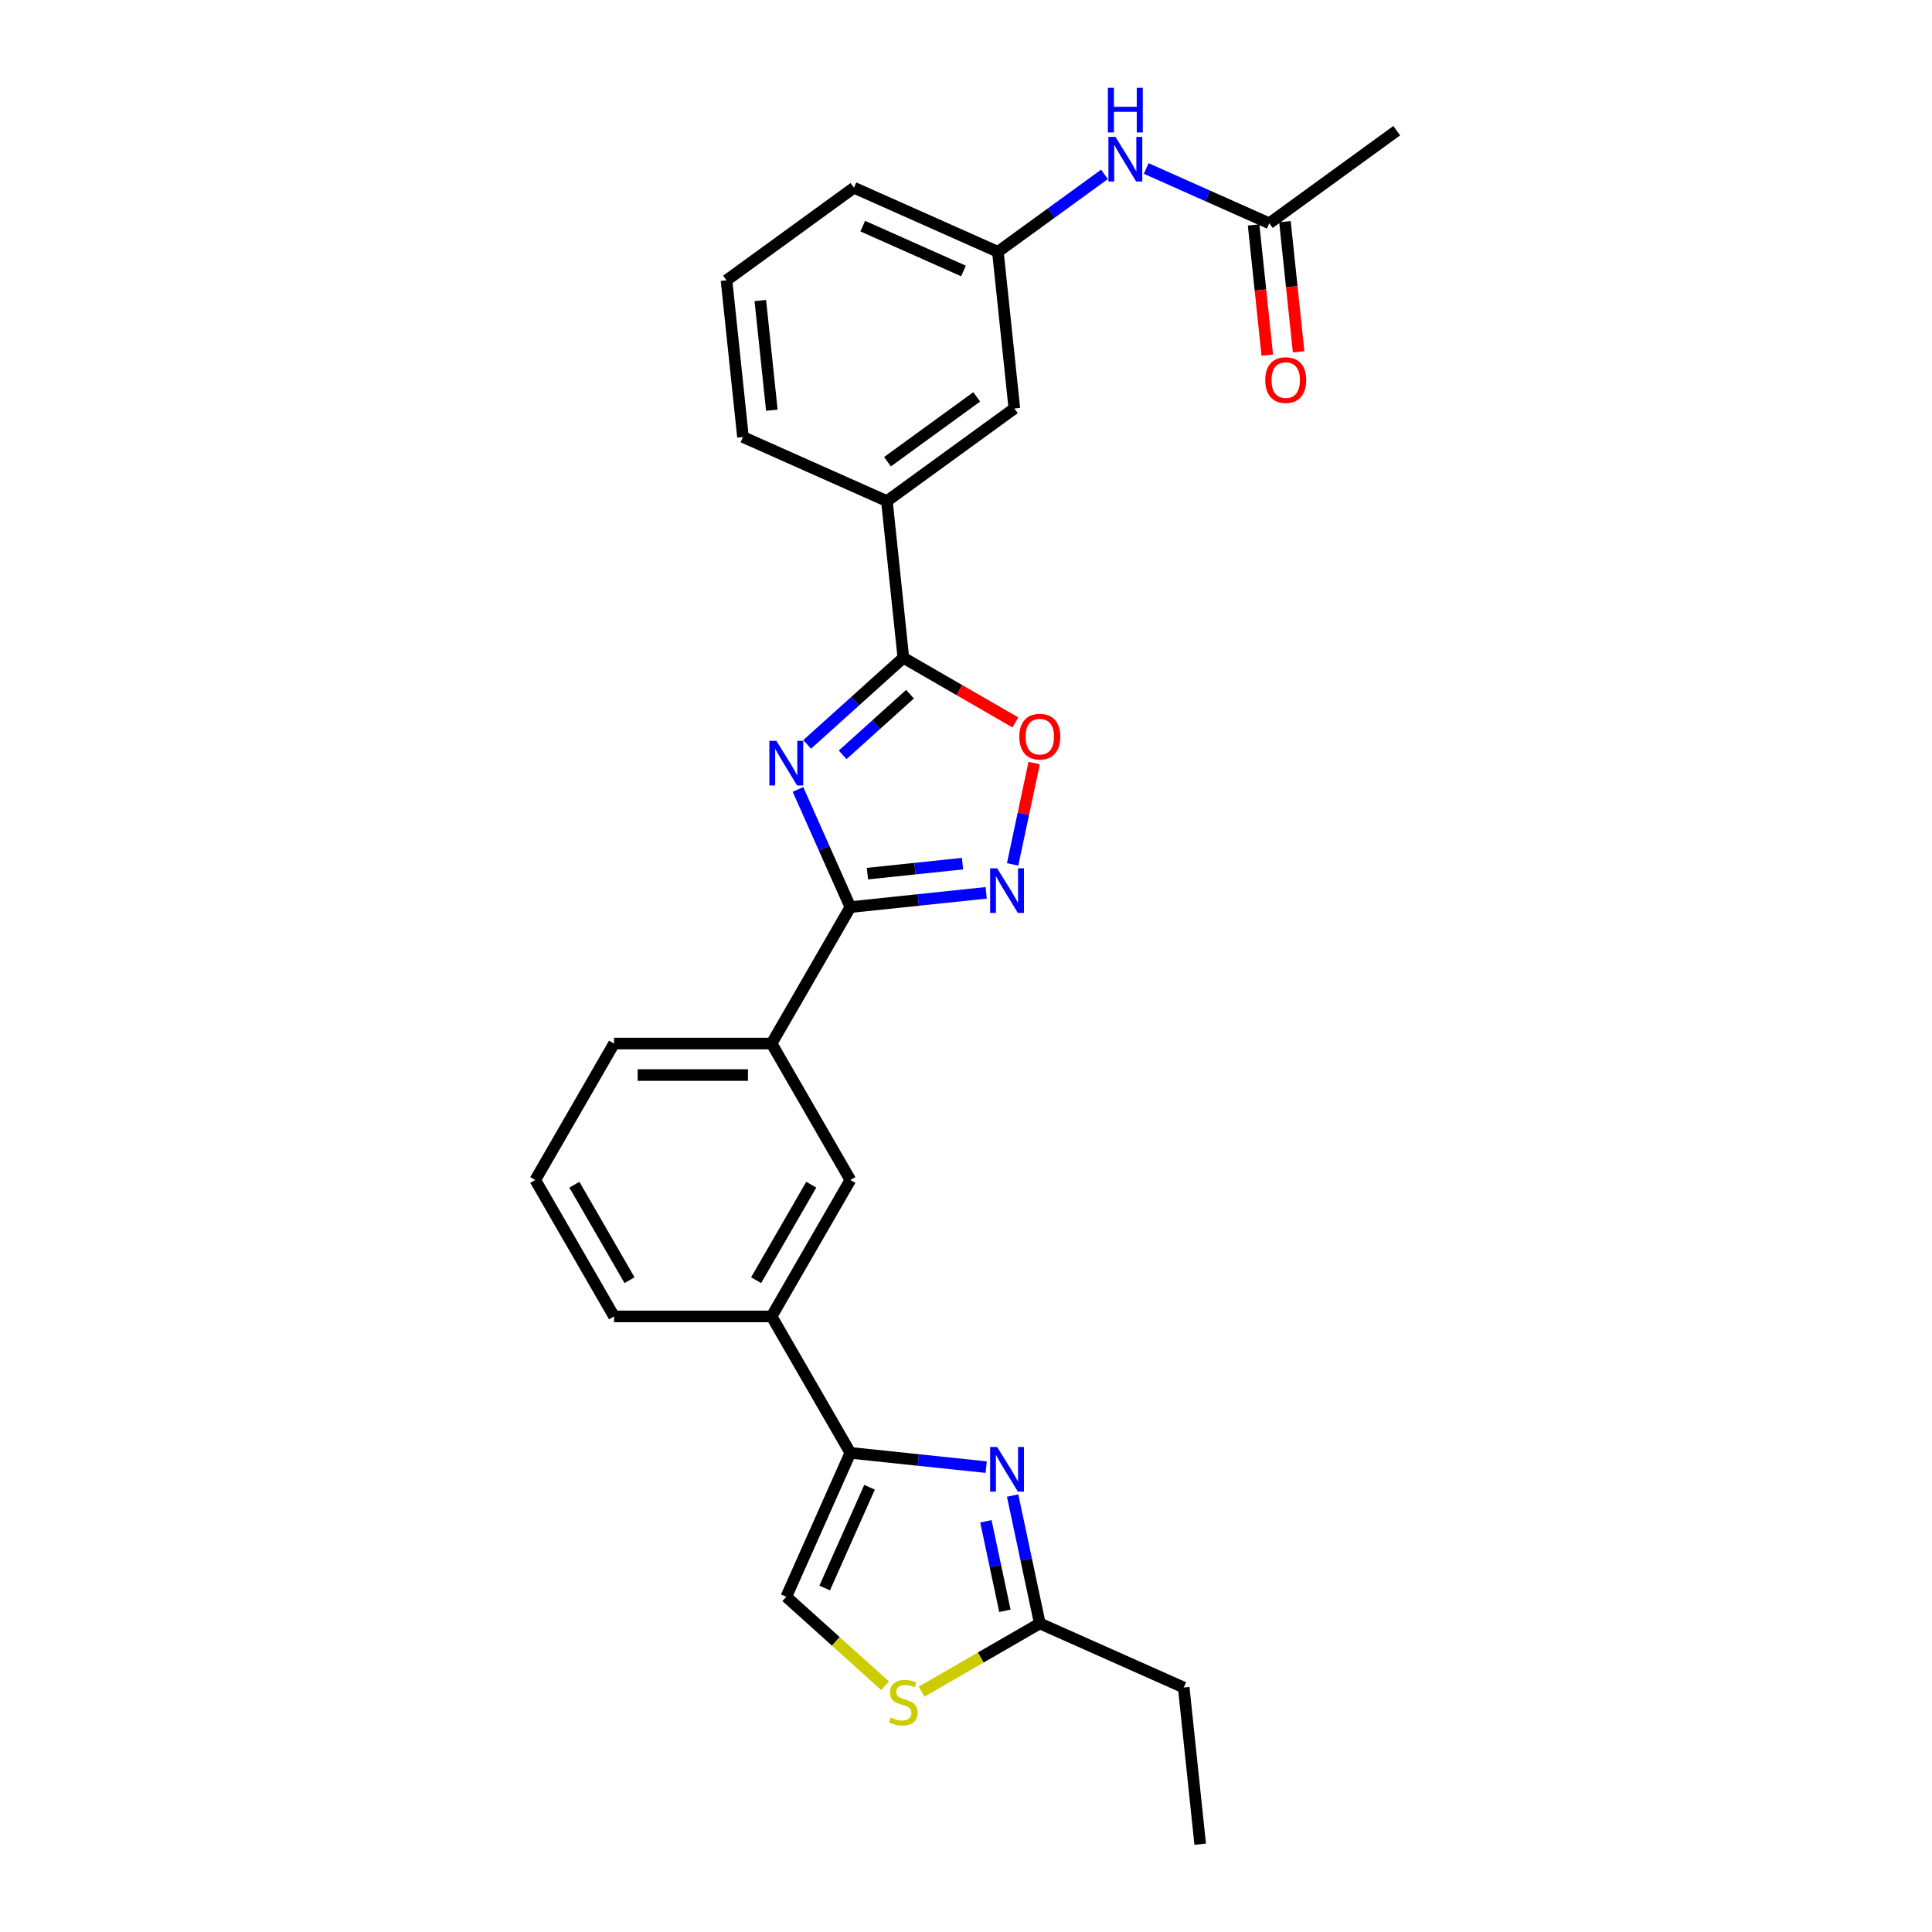 <?xml version='1.0' encoding='iso-8859-1'?>
<svg version='1.1' baseProfile='full'
              xmlns='http://www.w3.org/2000/svg'
                      xmlns:rdkit='http://www.rdkit.org/xml'
                      xmlns:xlink='http://www.w3.org/1999/xlink'
                  xml:space='preserve'
width='1000px' height='1000px' viewBox='0 0 1000 1000'>
<!-- END OF HEADER -->
<rect style='opacity:1.0;fill:#FFFFFF;stroke:none' width='1000' height='1000' x='0' y='0'> </rect>
<path class='bond-0' d='M 413.03,408.609 L 426.589,439.063' style='fill:none;fill-rule:evenodd;stroke:#0000FF;stroke-width:6px;stroke-linecap:butt;stroke-linejoin:miter;stroke-opacity:1' />
<path class='bond-0' d='M 426.589,439.063 L 440.149,469.518' style='fill:none;fill-rule:evenodd;stroke:#000000;stroke-width:6px;stroke-linecap:butt;stroke-linejoin:miter;stroke-opacity:1' />
<path class='bond-1' d='M 417.778,385.302 L 442.679,362.881' style='fill:none;fill-rule:evenodd;stroke:#0000FF;stroke-width:6px;stroke-linecap:butt;stroke-linejoin:miter;stroke-opacity:1' />
<path class='bond-1' d='M 442.679,362.881 L 467.581,340.46' style='fill:none;fill-rule:evenodd;stroke:#000000;stroke-width:6px;stroke-linecap:butt;stroke-linejoin:miter;stroke-opacity:1' />
<path class='bond-1' d='M 436.161,390.696 L 453.592,375.001' style='fill:none;fill-rule:evenodd;stroke:#0000FF;stroke-width:6px;stroke-linecap:butt;stroke-linejoin:miter;stroke-opacity:1' />
<path class='bond-1' d='M 453.592,375.001 L 471.023,359.306' style='fill:none;fill-rule:evenodd;stroke:#000000;stroke-width:6px;stroke-linecap:butt;stroke-linejoin:miter;stroke-opacity:1' />
<path class='bond-2' d='M 440.149,469.518 L 475.299,465.823' style='fill:none;fill-rule:evenodd;stroke:#000000;stroke-width:6px;stroke-linecap:butt;stroke-linejoin:miter;stroke-opacity:1' />
<path class='bond-2' d='M 475.299,465.823 L 510.45,462.129' style='fill:none;fill-rule:evenodd;stroke:#0000FF;stroke-width:6px;stroke-linecap:butt;stroke-linejoin:miter;stroke-opacity:1' />
<path class='bond-2' d='M 448.989,452.19 L 473.594,449.604' style='fill:none;fill-rule:evenodd;stroke:#000000;stroke-width:6px;stroke-linecap:butt;stroke-linejoin:miter;stroke-opacity:1' />
<path class='bond-2' d='M 473.594,449.604 L 498.2,447.018' style='fill:none;fill-rule:evenodd;stroke:#0000FF;stroke-width:6px;stroke-linecap:butt;stroke-linejoin:miter;stroke-opacity:1' />
<path class='bond-9' d='M 440.149,469.518 L 399.377,540.137' style='fill:none;fill-rule:evenodd;stroke:#000000;stroke-width:6px;stroke-linecap:butt;stroke-linejoin:miter;stroke-opacity:1' />
<path class='bond-5' d='M 467.581,340.46 L 496.571,357.197' style='fill:none;fill-rule:evenodd;stroke:#000000;stroke-width:6px;stroke-linecap:butt;stroke-linejoin:miter;stroke-opacity:1' />
<path class='bond-5' d='M 496.571,357.197 L 525.561,373.934' style='fill:none;fill-rule:evenodd;stroke:#FF0000;stroke-width:6px;stroke-linecap:butt;stroke-linejoin:miter;stroke-opacity:1' />
<path class='bond-11' d='M 467.581,340.46 L 459.057,259.362' style='fill:none;fill-rule:evenodd;stroke:#000000;stroke-width:6px;stroke-linecap:butt;stroke-linejoin:miter;stroke-opacity:1' />
<path class='bond-27' d='M 524.134,447.409 L 529.708,421.184' style='fill:none;fill-rule:evenodd;stroke:#0000FF;stroke-width:6px;stroke-linecap:butt;stroke-linejoin:miter;stroke-opacity:1' />
<path class='bond-27' d='M 529.708,421.184 L 535.282,394.959' style='fill:none;fill-rule:evenodd;stroke:#FF0000;stroke-width:6px;stroke-linecap:butt;stroke-linejoin:miter;stroke-opacity:1' />
<path class='bond-3' d='M 510.45,759.384 L 475.299,755.69' style='fill:none;fill-rule:evenodd;stroke:#0000FF;stroke-width:6px;stroke-linecap:butt;stroke-linejoin:miter;stroke-opacity:1' />
<path class='bond-3' d='M 475.299,755.69 L 440.149,751.995' style='fill:none;fill-rule:evenodd;stroke:#000000;stroke-width:6px;stroke-linecap:butt;stroke-linejoin:miter;stroke-opacity:1' />
<path class='bond-6' d='M 524.134,774.104 L 531.167,807.192' style='fill:none;fill-rule:evenodd;stroke:#0000FF;stroke-width:6px;stroke-linecap:butt;stroke-linejoin:miter;stroke-opacity:1' />
<path class='bond-6' d='M 531.167,807.192 L 538.2,840.281' style='fill:none;fill-rule:evenodd;stroke:#000000;stroke-width:6px;stroke-linecap:butt;stroke-linejoin:miter;stroke-opacity:1' />
<path class='bond-6' d='M 510.291,787.421 L 515.215,810.583' style='fill:none;fill-rule:evenodd;stroke:#0000FF;stroke-width:6px;stroke-linecap:butt;stroke-linejoin:miter;stroke-opacity:1' />
<path class='bond-6' d='M 515.215,810.583 L 520.138,833.745' style='fill:none;fill-rule:evenodd;stroke:#000000;stroke-width:6px;stroke-linecap:butt;stroke-linejoin:miter;stroke-opacity:1' />
<path class='bond-4' d='M 440.149,751.995 L 399.377,681.376' style='fill:none;fill-rule:evenodd;stroke:#000000;stroke-width:6px;stroke-linecap:butt;stroke-linejoin:miter;stroke-opacity:1' />
<path class='bond-8' d='M 440.149,751.995 L 406.982,826.489' style='fill:none;fill-rule:evenodd;stroke:#000000;stroke-width:6px;stroke-linecap:butt;stroke-linejoin:miter;stroke-opacity:1' />
<path class='bond-8' d='M 450.073,769.803 L 426.856,821.949' style='fill:none;fill-rule:evenodd;stroke:#000000;stroke-width:6px;stroke-linecap:butt;stroke-linejoin:miter;stroke-opacity:1' />
<path class='bond-18' d='M 538.2,840.281 L 612.694,873.448' style='fill:none;fill-rule:evenodd;stroke:#000000;stroke-width:6px;stroke-linecap:butt;stroke-linejoin:miter;stroke-opacity:1' />
<path class='bond-30' d='M 538.2,840.281 L 507.612,857.941' style='fill:none;fill-rule:evenodd;stroke:#000000;stroke-width:6px;stroke-linecap:butt;stroke-linejoin:miter;stroke-opacity:1' />
<path class='bond-30' d='M 507.612,857.941 L 477.024,875.601' style='fill:none;fill-rule:evenodd;stroke:#CCCC00;stroke-width:6px;stroke-linecap:butt;stroke-linejoin:miter;stroke-opacity:1' />
<path class='bond-7' d='M 458.138,872.551 L 432.56,849.52' style='fill:none;fill-rule:evenodd;stroke:#CCCC00;stroke-width:6px;stroke-linecap:butt;stroke-linejoin:miter;stroke-opacity:1' />
<path class='bond-7' d='M 432.56,849.52 L 406.982,826.489' style='fill:none;fill-rule:evenodd;stroke:#000000;stroke-width:6px;stroke-linecap:butt;stroke-linejoin:miter;stroke-opacity:1' />
<path class='bond-12' d='M 399.377,540.137 L 440.149,610.756' style='fill:none;fill-rule:evenodd;stroke:#000000;stroke-width:6px;stroke-linecap:butt;stroke-linejoin:miter;stroke-opacity:1' />
<path class='bond-19' d='M 399.377,540.137 L 317.832,540.137' style='fill:none;fill-rule:evenodd;stroke:#000000;stroke-width:6px;stroke-linecap:butt;stroke-linejoin:miter;stroke-opacity:1' />
<path class='bond-19' d='M 387.145,556.446 L 330.064,556.446' style='fill:none;fill-rule:evenodd;stroke:#000000;stroke-width:6px;stroke-linecap:butt;stroke-linejoin:miter;stroke-opacity:1' />
<path class='bond-10' d='M 399.377,681.376 L 440.149,610.756' style='fill:none;fill-rule:evenodd;stroke:#000000;stroke-width:6px;stroke-linecap:butt;stroke-linejoin:miter;stroke-opacity:1' />
<path class='bond-10' d='M 391.369,662.628 L 419.909,613.195' style='fill:none;fill-rule:evenodd;stroke:#000000;stroke-width:6px;stroke-linecap:butt;stroke-linejoin:miter;stroke-opacity:1' />
<path class='bond-29' d='M 399.377,681.376 L 317.832,681.376' style='fill:none;fill-rule:evenodd;stroke:#000000;stroke-width:6px;stroke-linecap:butt;stroke-linejoin:miter;stroke-opacity:1' />
<path class='bond-15' d='M 459.057,259.362 L 525.028,211.432' style='fill:none;fill-rule:evenodd;stroke:#000000;stroke-width:6px;stroke-linecap:butt;stroke-linejoin:miter;stroke-opacity:1' />
<path class='bond-15' d='M 459.367,238.979 L 505.546,205.427' style='fill:none;fill-rule:evenodd;stroke:#000000;stroke-width:6px;stroke-linecap:butt;stroke-linejoin:miter;stroke-opacity:1' />
<path class='bond-21' d='M 459.057,259.362 L 384.563,226.195' style='fill:none;fill-rule:evenodd;stroke:#000000;stroke-width:6px;stroke-linecap:butt;stroke-linejoin:miter;stroke-opacity:1' />
<path class='bond-13' d='M 656.969,115.571 L 625.12,101.391' style='fill:none;fill-rule:evenodd;stroke:#000000;stroke-width:6px;stroke-linecap:butt;stroke-linejoin:miter;stroke-opacity:1' />
<path class='bond-13' d='M 625.12,101.391 L 593.271,87.211' style='fill:none;fill-rule:evenodd;stroke:#0000FF;stroke-width:6px;stroke-linecap:butt;stroke-linejoin:miter;stroke-opacity:1' />
<path class='bond-17' d='M 648.859,116.423 L 652.4,150.114' style='fill:none;fill-rule:evenodd;stroke:#000000;stroke-width:6px;stroke-linecap:butt;stroke-linejoin:miter;stroke-opacity:1' />
<path class='bond-17' d='M 652.4,150.114 L 655.941,183.805' style='fill:none;fill-rule:evenodd;stroke:#FF0000;stroke-width:6px;stroke-linecap:butt;stroke-linejoin:miter;stroke-opacity:1' />
<path class='bond-17' d='M 665.079,114.718 L 668.62,148.409' style='fill:none;fill-rule:evenodd;stroke:#000000;stroke-width:6px;stroke-linecap:butt;stroke-linejoin:miter;stroke-opacity:1' />
<path class='bond-17' d='M 668.62,148.409 L 672.161,182.1' style='fill:none;fill-rule:evenodd;stroke:#FF0000;stroke-width:6px;stroke-linecap:butt;stroke-linejoin:miter;stroke-opacity:1' />
<path class='bond-24' d='M 656.969,115.571 L 722.94,67.64' style='fill:none;fill-rule:evenodd;stroke:#000000;stroke-width:6px;stroke-linecap:butt;stroke-linejoin:miter;stroke-opacity:1' />
<path class='bond-14' d='M 571.678,90.248 L 544.091,110.291' style='fill:none;fill-rule:evenodd;stroke:#0000FF;stroke-width:6px;stroke-linecap:butt;stroke-linejoin:miter;stroke-opacity:1' />
<path class='bond-14' d='M 544.091,110.291 L 516.504,130.334' style='fill:none;fill-rule:evenodd;stroke:#000000;stroke-width:6px;stroke-linecap:butt;stroke-linejoin:miter;stroke-opacity:1' />
<path class='bond-16' d='M 525.028,211.432 L 516.504,130.334' style='fill:none;fill-rule:evenodd;stroke:#000000;stroke-width:6px;stroke-linecap:butt;stroke-linejoin:miter;stroke-opacity:1' />
<path class='bond-28' d='M 516.504,130.334 L 442.01,97.167' style='fill:none;fill-rule:evenodd;stroke:#000000;stroke-width:6px;stroke-linecap:butt;stroke-linejoin:miter;stroke-opacity:1' />
<path class='bond-28' d='M 498.697,140.258 L 446.551,117.041' style='fill:none;fill-rule:evenodd;stroke:#000000;stroke-width:6px;stroke-linecap:butt;stroke-linejoin:miter;stroke-opacity:1' />
<path class='bond-26' d='M 612.694,873.448 L 621.218,954.545' style='fill:none;fill-rule:evenodd;stroke:#000000;stroke-width:6px;stroke-linecap:butt;stroke-linejoin:miter;stroke-opacity:1' />
<path class='bond-22' d='M 317.832,540.137 L 277.06,610.756' style='fill:none;fill-rule:evenodd;stroke:#000000;stroke-width:6px;stroke-linecap:butt;stroke-linejoin:miter;stroke-opacity:1' />
<path class='bond-20' d='M 317.832,681.376 L 277.06,610.756' style='fill:none;fill-rule:evenodd;stroke:#000000;stroke-width:6px;stroke-linecap:butt;stroke-linejoin:miter;stroke-opacity:1' />
<path class='bond-20' d='M 325.84,662.628 L 297.3,613.195' style='fill:none;fill-rule:evenodd;stroke:#000000;stroke-width:6px;stroke-linecap:butt;stroke-linejoin:miter;stroke-opacity:1' />
<path class='bond-23' d='M 384.563,226.195 L 376.039,145.098' style='fill:none;fill-rule:evenodd;stroke:#000000;stroke-width:6px;stroke-linecap:butt;stroke-linejoin:miter;stroke-opacity:1' />
<path class='bond-23' d='M 399.504,212.326 L 393.537,155.558' style='fill:none;fill-rule:evenodd;stroke:#000000;stroke-width:6px;stroke-linecap:butt;stroke-linejoin:miter;stroke-opacity:1' />
<path class='bond-25' d='M 376.039,145.098 L 442.01,97.167' style='fill:none;fill-rule:evenodd;stroke:#000000;stroke-width:6px;stroke-linecap:butt;stroke-linejoin:miter;stroke-opacity:1' />
<path  class='atom-0' d='M 401.877 383.477
L 409.444 395.708
Q 410.195 396.915, 411.401 399.101
Q 412.608 401.286, 412.673 401.416
L 412.673 383.477
L 415.74 383.477
L 415.74 406.57
L 412.576 406.57
L 404.454 393.197
Q 403.508 391.631, 402.497 389.837
Q 401.518 388.043, 401.225 387.489
L 401.225 406.57
L 398.224 406.57
L 398.224 383.477
L 401.877 383.477
' fill='#0000FF'/>
<path  class='atom-3' d='M 516.142 449.447
L 523.709 461.679
Q 524.459 462.886, 525.666 465.071
Q 526.873 467.257, 526.938 467.387
L 526.938 449.447
L 530.004 449.447
L 530.004 472.541
L 526.84 472.541
L 518.718 459.167
Q 517.772 457.602, 516.761 455.808
Q 515.783 454.014, 515.489 453.459
L 515.489 472.541
L 512.488 472.541
L 512.488 449.447
L 516.142 449.447
' fill='#0000FF'/>
<path  class='atom-4' d='M 516.142 748.972
L 523.709 761.204
Q 524.459 762.411, 525.666 764.596
Q 526.873 766.781, 526.938 766.912
L 526.938 748.972
L 530.004 748.972
L 530.004 772.065
L 526.84 772.065
L 518.718 758.692
Q 517.772 757.126, 516.761 755.333
Q 515.783 753.539, 515.489 752.984
L 515.489 772.065
L 512.488 772.065
L 512.488 748.972
L 516.142 748.972
' fill='#0000FF'/>
<path  class='atom-6' d='M 527.599 381.297
Q 527.599 375.752, 530.339 372.653
Q 533.079 369.555, 538.2 369.555
Q 543.321 369.555, 546.061 372.653
Q 548.801 375.752, 548.801 381.297
Q 548.801 386.907, 546.028 390.104
Q 543.256 393.268, 538.2 393.268
Q 533.112 393.268, 530.339 390.104
Q 527.599 386.94, 527.599 381.297
M 538.2 390.658
Q 541.723 390.658, 543.615 388.31
Q 545.539 385.929, 545.539 381.297
Q 545.539 376.763, 543.615 374.48
Q 541.723 372.164, 538.2 372.164
Q 534.677 372.164, 532.753 374.447
Q 530.861 376.731, 530.861 381.297
Q 530.861 385.961, 532.753 388.31
Q 534.677 390.658, 538.2 390.658
' fill='#FF0000'/>
<path  class='atom-8' d='M 461.057 888.979
Q 461.318 889.077, 462.395 889.534
Q 463.471 889.99, 464.645 890.284
Q 465.852 890.545, 467.026 890.545
Q 469.212 890.545, 470.484 889.501
Q 471.756 888.425, 471.756 886.565
Q 471.756 885.293, 471.104 884.511
Q 470.484 883.728, 469.505 883.304
Q 468.527 882.88, 466.896 882.39
Q 464.841 881.771, 463.601 881.184
Q 462.395 880.596, 461.514 879.357
Q 460.666 878.117, 460.666 876.03
Q 460.666 873.127, 462.623 871.333
Q 464.613 869.539, 468.527 869.539
Q 471.201 869.539, 474.235 870.811
L 473.485 873.323
Q 470.712 872.181, 468.625 872.181
Q 466.374 872.181, 465.135 873.127
Q 463.895 874.04, 463.928 875.639
Q 463.928 876.878, 464.547 877.628
Q 465.2 878.378, 466.113 878.802
Q 467.059 879.226, 468.625 879.716
Q 470.712 880.368, 471.952 881.02
Q 473.191 881.673, 474.072 883.01
Q 474.985 884.315, 474.985 886.565
Q 474.985 889.762, 472.832 891.491
Q 470.712 893.187, 467.157 893.187
Q 465.102 893.187, 463.536 892.73
Q 462.003 892.306, 460.177 891.556
L 461.057 888.979
' fill='#CCCC00'/>
<path  class='atom-15' d='M 577.37 70.857
L 584.937 83.089
Q 585.688 84.296, 586.894 86.481
Q 588.101 88.666, 588.166 88.797
L 588.166 70.857
L 591.233 70.857
L 591.233 93.951
L 588.069 93.951
L 579.947 80.577
Q 579.001 79.012, 577.99 77.218
Q 577.011 75.424, 576.718 74.869
L 576.718 93.951
L 573.717 93.951
L 573.717 70.857
L 577.37 70.857
' fill='#0000FF'/>
<path  class='atom-15' d='M 573.44 45.455
L 576.571 45.455
L 576.571 55.273
L 588.379 55.273
L 588.379 45.455
L 591.51 45.455
L 591.51 68.548
L 588.379 68.548
L 588.379 57.882
L 576.571 57.882
L 576.571 68.548
L 573.44 68.548
L 573.44 45.455
' fill='#0000FF'/>
<path  class='atom-18' d='M 654.892 196.734
Q 654.892 191.189, 657.632 188.09
Q 660.372 184.991, 665.493 184.991
Q 670.614 184.991, 673.354 188.09
Q 676.093 191.189, 676.093 196.734
Q 676.093 202.344, 673.321 205.54
Q 670.548 208.704, 665.493 208.704
Q 660.404 208.704, 657.632 205.54
Q 654.892 202.376, 654.892 196.734
M 665.493 206.095
Q 669.015 206.095, 670.907 203.746
Q 672.832 201.365, 672.832 196.734
Q 672.832 192.2, 670.907 189.916
Q 669.015 187.601, 665.493 187.601
Q 661.97 187.601, 660.046 189.884
Q 658.154 192.167, 658.154 196.734
Q 658.154 201.398, 660.046 203.746
Q 661.97 206.095, 665.493 206.095
' fill='#FF0000'/>
</svg>
